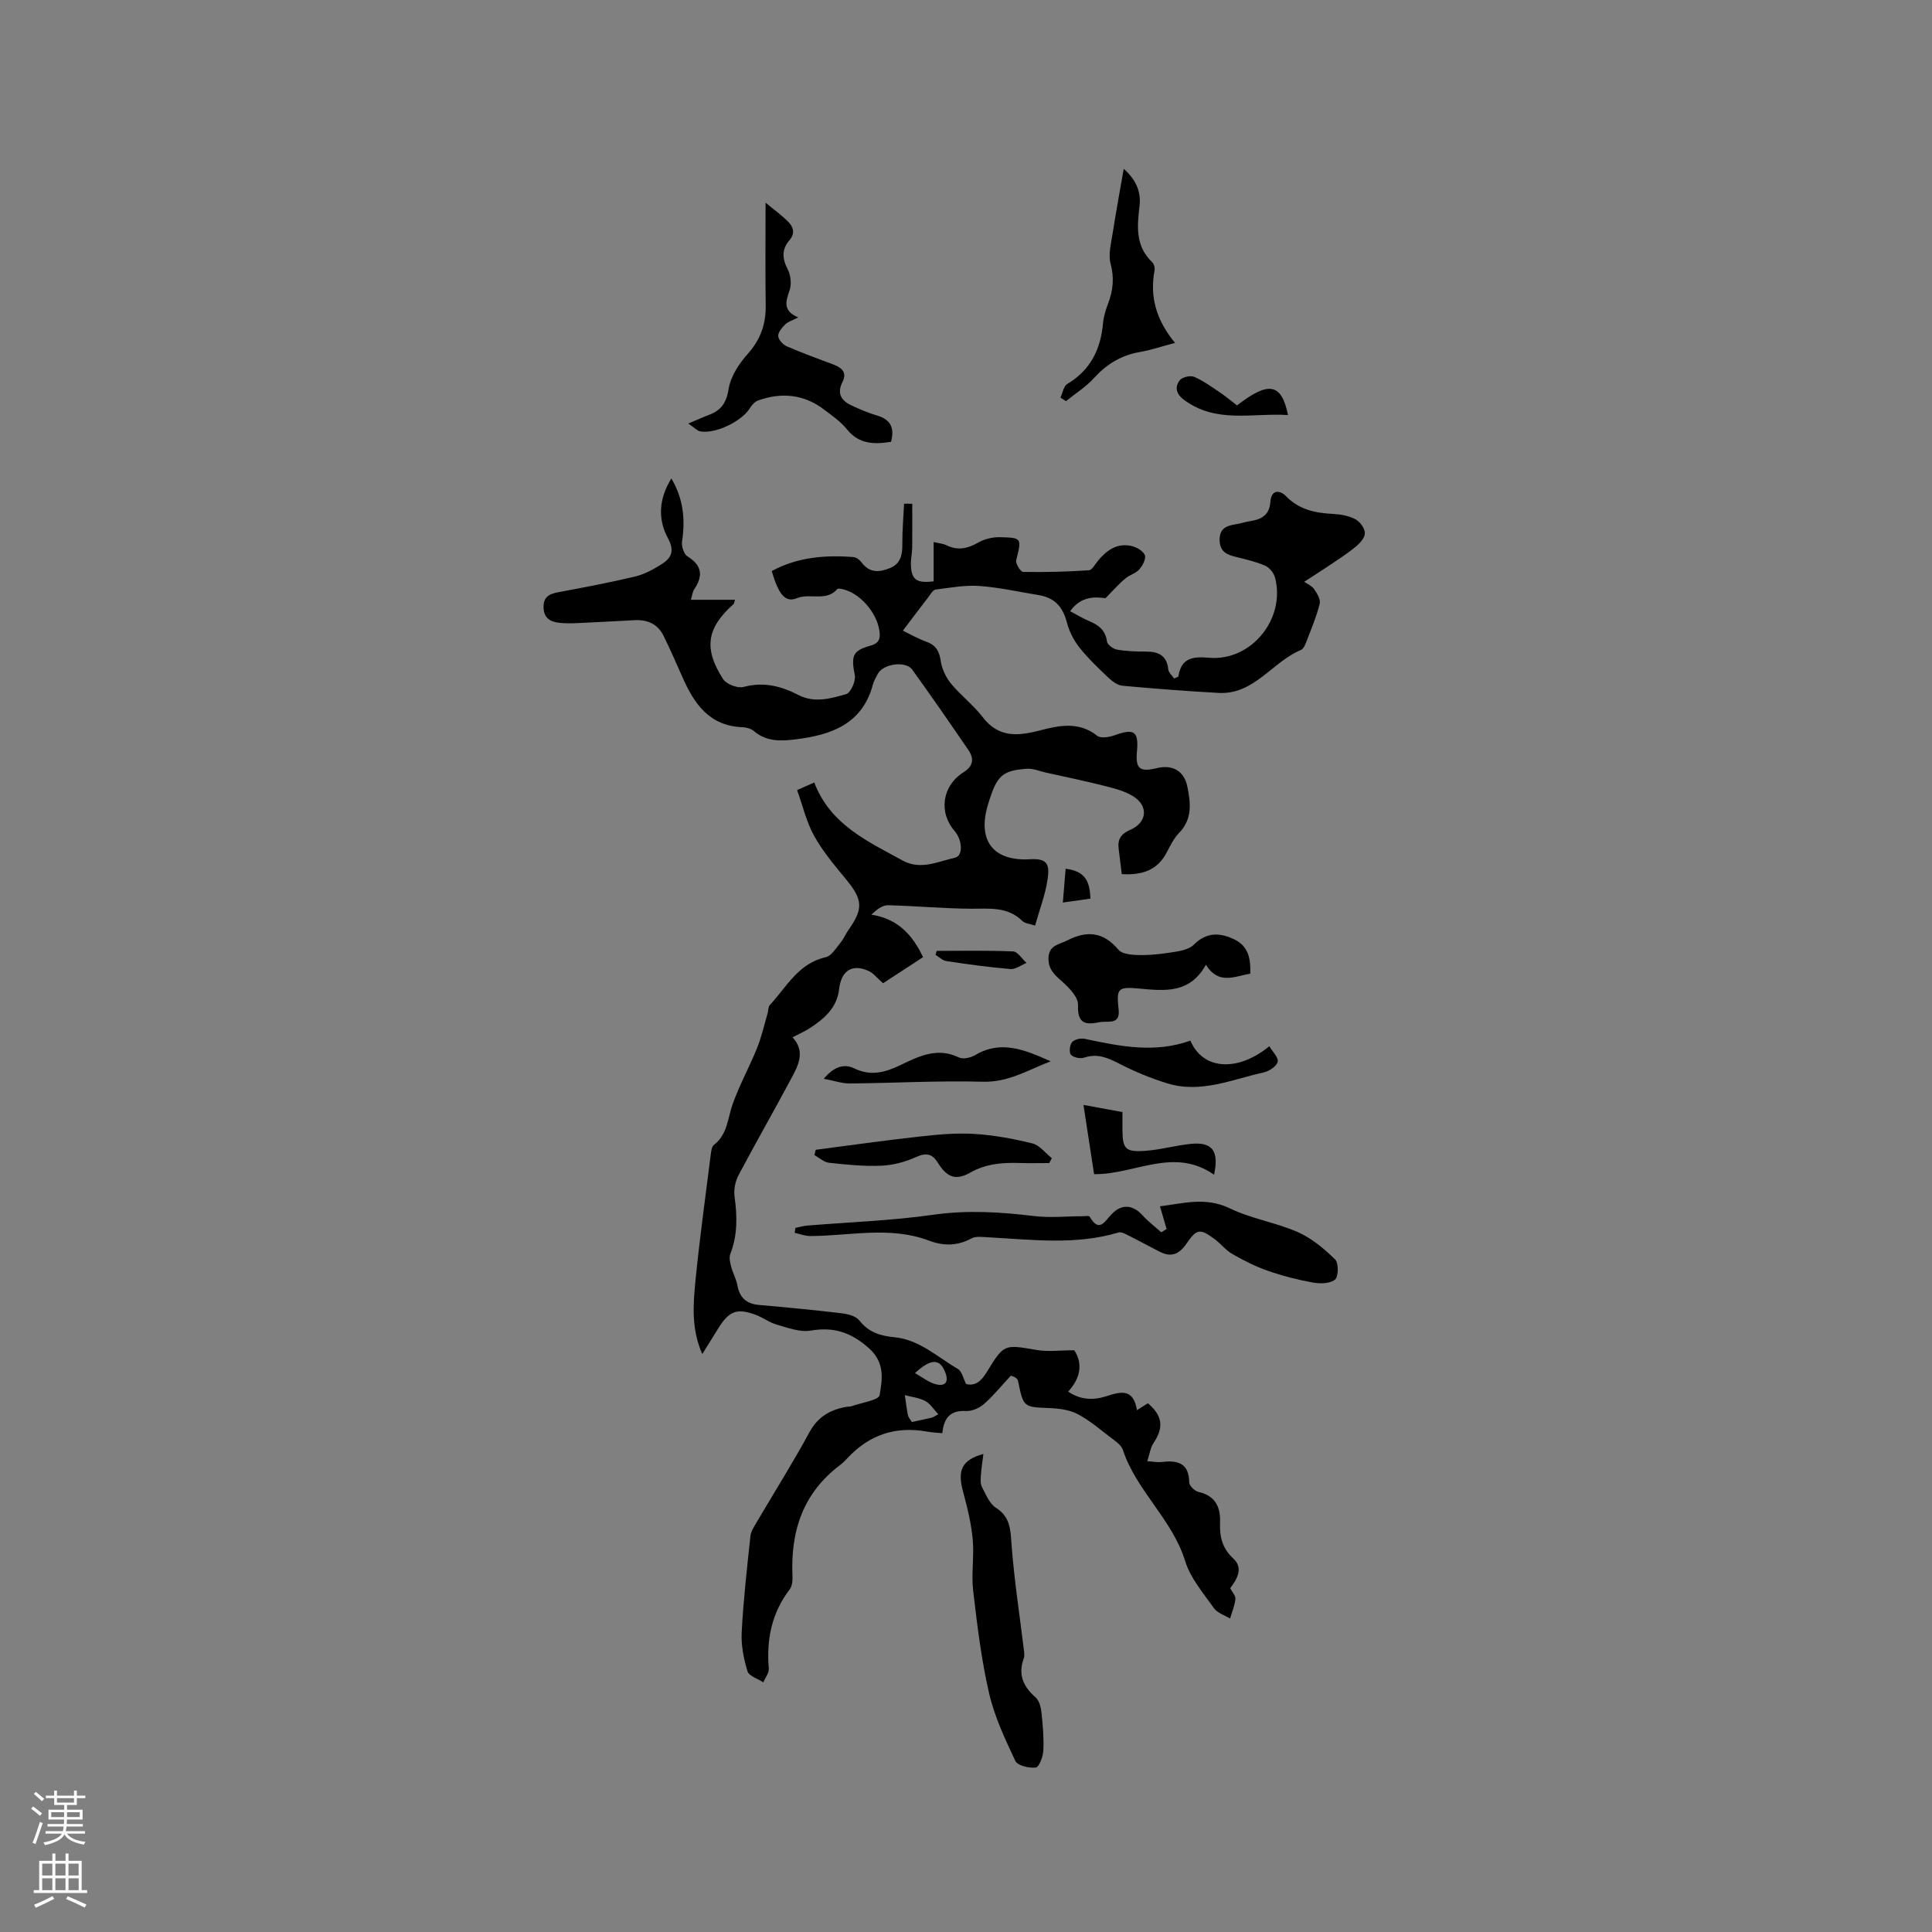 <svg enable-background="new 0 0 400 400" viewBox="0 0 400 400" xmlns="http://www.w3.org/2000/svg"><rect x="0" y="0" width="400" height="400" fill="#808080" stroke="none"/><g fill="#010000"><path d="m228.88 123.85c-2.17-.3-5.12-.44-7.32 2.7 1.34.7 2.58 1.46 3.9 2.02 1.96.82 3.42 1.88 3.73 4.25.08.66 1.28 1.54 2.08 1.68 1.97.34 4.01.4 6.02.4 2.57 0 4.29.82 4.59 3.69.07.68.8 1.29 1.2 1.88.54-.25.88-.32.89-.43.59-3.82 2.97-4.16 6.33-3.86 8.71.77 15.88-7.98 13.7-16.55-.25-.97-1.15-2.11-2.04-2.5-1.91-.84-4-1.31-6.04-1.82-1.87-.46-3.34-1.03-3.41-3.43-.06-2.46 1.38-3.02 3.31-3.33 1.04-.17 2.06-.51 3.1-.67 2.33-.36 3.91-1.3 4.1-3.98.17-2.51 1.9-2.54 3.24-1.17 2.76 2.84 6.13 3.49 9.82 3.68 1.56.08 3.24.39 4.58 1.12.94.51 1.94 1.9 1.92 2.88-.01.98-1.1 2.14-2 2.87-1.83 1.49-3.84 2.76-5.8 4.08-1.54 1.04-3.11 2.02-4.76 3.09.61.43 1.57.82 2.07 1.54.61.88 1.36 2.15 1.14 3.02-.66 2.63-1.73 5.17-2.71 7.72-.26.68-.62 1.61-1.18 1.84-5.95 2.47-9.68 9.3-17.06 8.89-6.65-.37-13.29-.88-19.92-1.49-1.02-.1-2.11-.93-2.91-1.69-2.07-1.97-4.17-3.96-5.94-6.19-1.17-1.48-2.13-3.32-2.6-5.14-.86-3.32-2.53-5.2-5.9-5.75-4.08-.66-8.14-1.59-12.24-1.88-3-.21-6.06.36-9.08.75-.54.07-1.01.95-1.44 1.5-1.74 2.25-3.44 4.52-5.32 7 1.22.59 3.03 1.62 4.97 2.34 1.98.73 2.59 2.03 2.89 4.03.25 1.63 1.08 3.36 2.14 4.64 2.02 2.44 4.63 4.41 6.55 6.92 3.33 4.34 7.38 3.88 11.92 2.7 3.96-1.03 8.01-1.85 11.77 1.14.75.59 2.57.27 3.71-.15 3.9-1.41 4.89-.76 4.52 3.3-.34 3.65.53 4.41 4.06 3.55 3.3-.81 5.71.55 6.38 3.87.68 3.34 1.05 6.67-1.71 9.52-1.08 1.11-1.82 2.6-2.55 4.01-1.91 3.71-5.06 4.79-9.33 4.54-.22-1.81-.43-3.56-.65-5.31-.24-1.93.52-3.04 2.39-3.85 3.5-1.52 3.85-4.93.64-6.95-1.8-1.13-4.03-1.67-6.13-2.2-3.96-1.01-7.97-1.82-11.95-2.71-1.31-.29-2.64-.89-3.93-.8-5.22.38-6.27 1.44-8.08 7.46-2.21 7.36 1.02 11.72 8.71 11.28 3.58-.21 4.1 1.02 3.65 4.1-.46 3.2-1.66 6.29-2.6 9.63-1.1-.38-2.1-.43-2.63-.95-3.08-3.04-6.86-2.52-10.67-2.54-5.71-.04-11.42-.58-17.14-.72-1.13-.03-2.28.83-3.46 1.95 5.65.86 8.62 4.4 10.71 8.8-2.77 1.81-5.61 3.66-8.28 5.4-1.25-1.09-2-2.09-2.99-2.54-3.43-1.56-5.67-.06-6.11 3.76-.44 3.84-3.07 6.14-6.07 8.08-1.05.68-2.21 1.18-3.57 1.89 2.72 2.96 1.19 5.81-.26 8.52-3.59 6.72-7.38 13.33-10.94 20.06-.67 1.27-1 2.98-.81 4.39.57 4.06.64 8-.88 11.9-.29.74-.04 1.78.18 2.62.34 1.31 1.05 2.55 1.29 3.87.47 2.58 1.9 3.83 4.5 4.06 5.7.5 11.4 1.04 17.08 1.72 1.29.15 2.97.58 3.68 1.5 1.89 2.44 4.39 3.19 7.18 3.45 5.26.49 8.96 4.12 13.22 6.58.81.47 1.07 1.91 1.7 3.12 1.97.49 3.17-.69 4.27-2.48 3.59-5.87 3.62-5.72 10.33-4.57 2.32.4 4.76.06 7.78.06 1.69 2.54 1.49 5.57-1.26 8.56 2.7 1.82 5.39 1.78 8.04.91 2.92-.95 5.5-1.54 6.2 2.93.96-.61 1.62-1.02 2.27-1.43 3.04 2.56 3.32 5.04 1.19 8.19-.67.99-.83 2.32-1.32 3.8 1.4.1 2.13.27 2.84.18 3.29-.4 5.8.05 5.85 4.25.01.68 1.16 1.77 1.95 1.95 3.51.79 4.55 3.18 4.43 6.34-.11 2.88.42 5.29 2.72 7.41 2.18 2.01.81 4.26-.62 6.17.41.8 1.15 1.56 1.08 2.24-.14 1.37-.72 2.7-1.11 4.04-1.14-.7-2.63-1.15-3.34-2.15-2.19-3.11-4.86-6.2-5.95-9.73-2.66-8.68-10.11-14.54-12.91-23.06-.34-1.03-1.6-1.83-2.56-2.57-2.21-1.69-4.36-3.55-6.8-4.82-1.68-.88-3.8-1.16-5.75-1.24-5.46-.22-5.46-.12-6.59-5.64-.05-.27-.32-.55-.56-.7-.34-.21-.76-.31-.93-.37-1.91 2.05-3.57 4.12-5.53 5.84-.97.85-2.52 1.55-3.76 1.48-3.22-.19-4.57 1.38-4.89 4.59-1.19-.12-2.22-.16-3.21-.34-6.44-1.15-11.88.65-16.35 5.41-.51.54-1.03 1.09-1.62 1.53-7.72 5.81-10.29 13.79-9.84 23.1.04.89-.1 2-.6 2.66-3.72 4.88-4.82 10.37-4.31 16.36.08.91-.73 1.9-1.13 2.86-1.14-.75-2.97-1.29-3.28-2.29-.79-2.6-1.35-5.43-1.2-8.13.35-6.64 1.1-13.26 1.81-19.87.11-.99.76-1.96 1.29-2.86 3.65-6.21 7.5-12.31 10.93-18.64 1.78-3.27 4.39-4.69 7.77-5.27.31-.05.65-.01.95-.11 2.04-.74 5.63-1.24 5.81-2.3.55-3.28 1.17-6.75-2.31-9.79-3.72-3.26-7.25-4.37-12.02-3.56-2.19.37-4.67-.59-6.94-1.23-1.51-.42-2.83-1.45-4.31-2.01-3.93-1.48-5.6-.85-7.82 2.76-1.04 1.69-2.1 3.37-3.32 5.33-2.28-5.15-1.9-10.18-1.42-15.1.86-8.75 2.07-17.46 3.17-26.18.09-.71.2-1.67.67-2.03 2.82-2.17 2.82-5.49 3.87-8.44 1.41-3.96 3.47-7.69 5.05-11.6.93-2.3 1.47-4.75 2.17-7.13.18-.6.11-1.39.48-1.79 3.47-3.72 5.88-8.62 11.57-9.89 1.19-.27 2.13-1.89 3.05-3 .67-.8 1.07-1.82 1.68-2.68 3.11-4.41 2.93-6.25-.57-10.5-2.35-2.85-4.78-5.73-6.56-8.94-1.6-2.88-2.35-6.22-3.53-9.48 1.54-.68 2.48-1.09 3.56-1.57 3.3 8.72 11.08 12.2 18.37 16.19 3.63 1.99 7.27.16 10.79-.63 1.67-.38 1.51-3.64-.09-5.49-3.4-3.91-2.6-9.42 1.87-12.22 2.01-1.26 2.16-2.82.98-4.55-3.82-5.6-7.68-11.18-11.65-16.68-1.33-1.85-5.95-1.21-7.07.81-.41.74-.86 1.49-1.07 2.3-2.17 8.15-8.58 10.4-15.85 11.32-3.04.38-6.13.57-8.76-1.68-.59-.51-1.56-.79-2.36-.82-6.81-.23-9.98-4.76-12.41-10.26-1.28-2.89-2.55-5.79-3.94-8.63-1.2-2.47-3.34-3.41-6.02-3.27-3.91.2-7.83.43-11.74.6-1.27.06-2.55.09-3.81-.05-1.83-.2-3.21-.92-3.29-3.13-.08-2.22 1.15-2.86 3.06-3.21 5.31-.99 10.62-1.99 15.87-3.24 1.9-.45 3.74-1.45 5.42-2.5 2.06-1.28 2.87-2.73 1.4-5.44-2.12-3.9-1.91-8.14.71-12.37 2.52 4.27 2.89 8.53 2.21 13.06-.15.98.38 2.6 1.12 3.07 3.06 1.89 3.27 4.07 1.38 6.85-.32.48-.37 1.14-.67 2.14h9.13c-.18.55-.18.8-.31.9-5.52 4.91-6.25 9.16-2.15 15.52.69 1.07 3.04 1.96 4.27 1.62 4.13-1.12 7.81-.15 11.32 1.67 3.4 1.75 6.7.7 9.88-.17.94-.26 2.04-2.73 1.8-3.93-.76-3.85-.54-5.06 3.08-6.06 1.95-.54 2.26-1.44 2.01-3.15-.56-3.87-4.18-7.94-7.8-8.64-.3-.06-.77-.14-.91.01-2.31 2.68-5.65.78-8.38 1.9-2.38.97-3.79-.75-5.2-5.62 5.28-2.87 11-3.35 16.87-2.9.61.05 1.35.59 1.73 1.11 1.67 2.27 3.77 2.06 5.96 1.14 2.21-.93 2.5-2.83 2.48-5-.02-2.77.23-5.53.36-8.3.56.01 1.12.01 1.69.02 0 3.04.03 6.08-.01 9.12-.02 1.16-.31 2.32-.27 3.48.1 3.12 1.15 3.9 4.71 3.46 0-2.58 0-5.19 0-8.13 1.11.26 1.94.31 2.64.65 2.33 1.14 4.37.73 6.57-.54 1.29-.74 2.97-1.15 4.46-1.12 4.65.1 4.56.19 3.42 4.79-.17.68.92 2.39 1.45 2.4 4.53.08 9.07-.04 13.59-.34.68-.04 1.3-1.26 1.9-1.98 1.79-2.16 3.94-3.69 6.86-3.07 1.07.23 2.44 1 2.83 1.89.31.72-.44 2.18-1.12 2.96-.73.84-2.03 1.15-2.9 1.9-1.24 1-2.32 2.25-4.12 4.08zm-34.62 168.95c-.97-1.03-1.67-2.19-2.69-2.74-1.27-.67-2.81-.83-4.23-1.21.2 1.39.36 2.78.64 4.15.1.47.5.88.81 1.41 1.43-.31 2.75-.56 4.07-.89.39-.09.73-.36 1.4-.72zm-4.83-8.51c1.55.86 2.81 1.88 4.24 2.28 1.9.53 2.86-.29 2.05-2.4-1.1-2.87-2.89-3.01-6.29.12z"/><path d="m241.53 254.45c-.44-1.5-.88-3-1.37-4.7 4.61-.54 9.36-2.04 14.47.43 4.44 2.15 9.53 2.92 14.06 4.91 2.87 1.26 5.45 3.44 7.73 5.66.75.72.72 3.54-.01 4.17-1 .85-3.07.89-4.57.62-3.17-.57-6.32-1.38-9.36-2.44-2.54-.89-4.99-2.13-7.33-3.47-1.36-.77-2.37-2.11-3.64-3.06-3.06-2.27-3.74-2.2-5.89.95-1.41 2.07-3.06 2.86-5.37 1.7-2.26-1.13-4.46-2.35-6.72-3.48-.6-.3-1.4-.74-1.94-.57-8.96 2.68-18.05 1.47-27.11.99-1.13-.06-2.46-.25-3.36.24-2.92 1.58-5.76 1.6-8.8.45-8.06-3.04-16.34-.97-24.53-.94-1.09 0-2.18-.43-3.26-.66.05-.34.1-.69.15-1.03.79-.16 1.58-.4 2.38-.47 8.73-.72 17.53-1.02 26.19-2.25 7.04-1 13.89-.57 20.84.27 3.29.4 6.68.04 10.02.04.51 0 1.35-.16 1.49.08 1.99 3.43 3.09 1.01 4.56-.52 2.11-2.2 4.41-1.94 6.43.29 1.16 1.28 2.56 2.32 3.85 3.48.37-.23.73-.46 1.09-.69z"/><path d="m203.6 301.02c-.2 1.66-.42 3.01-.51 4.36-.05.82-.15 1.79.21 2.47.81 1.55 1.55 3.46 2.9 4.32 2.99 1.92 3 4.51 3.23 7.61.55 7.37 1.69 14.69 2.58 22.04.06.52.12 1.1-.06 1.57-1.22 3.33-.09 5.82 2.47 8.05.74.65 1.08 2 1.2 3.07.28 2.63.52 5.29.39 7.92-.06 1.26-.88 3.44-1.56 3.52-1.38.17-3.77-.39-4.23-1.36-2.14-4.54-4.33-9.2-5.45-14.06-1.6-6.96-2.46-14.11-3.29-21.22-.41-3.49.24-7.1-.09-10.61-.31-3.31-1.11-6.61-1.99-9.83-1.22-4.47-.3-6.59 4.2-7.85z"/><path d="m142.5 87.69c2-.84 3.14-1.36 4.31-1.8 2.49-.94 3.59-2.49 4.04-5.35.41-2.58 2.14-5.23 3.95-7.26 2.67-2.98 3.8-6.19 3.73-10.1-.1-6.76-.03-13.52-.03-21.23 1.95 1.63 3.45 2.69 4.71 3.99 1.1 1.13 1.46 2.38.16 3.9-1.5 1.75-1.45 3.71-.3 5.88.65 1.23.85 3.13.39 4.43-.81 2.31-1.39 4.22 1.81 5.57-1.24.64-2.11.87-2.67 1.42-.67.67-1.51 1.63-1.48 2.42.03.75.96 1.79 1.75 2.13 3.2 1.39 6.48 2.58 9.75 3.81 1.74.66 2.78 1.68 1.8 3.6-1.2 2.38-.22 3.87 1.89 4.85 1.71.8 3.47 1.55 5.28 2.08 2.81.83 3.66 2.56 2.89 5.44-3.47.55-6.6.54-9.13-2.58-1.31-1.62-3.11-2.87-4.8-4.14-4.14-3.13-8.73-3.55-13.53-1.86-.69.24-1.35.94-1.75 1.59-1.65 2.73-7.16 5.43-10.32 4.82-.66-.14-1.23-.8-2.45-1.61z"/><path d="m258.86 201.59c-3.3.54-6.55 2.39-9.19-1.85-3.33 6.02-8.53 5.42-13.82 4.93-4.46-.41-4.72-.03-4.25 4.36.17 1.57-.28 2.45-1.96 2.5-.74.02-1.5-.01-2.21.14-3.01.62-4.37-.03-4.24-3.63.06-1.59-1.84-3.54-3.29-4.83-1.59-1.4-2.91-2.57-2.82-4.92.1-2.62 2.19-2.72 3.81-3.55 4.07-2.1 7.5-1.89 10.68 1.9.85 1.01 3.15 1.09 4.78 1.1 2.44 0 4.91-.33 7.32-.74 1.23-.21 2.69-.59 3.52-1.43 2.62-2.63 5.45-2.51 8.42-1.05 2.9 1.42 3.35 4.07 3.25 7.07z"/><path d="m232.65 34.95c2.72 2.4 3.61 4.92 3.27 7.78-.5 4.19-.85 8.25 2.62 11.54.39.37.6 1.21.49 1.76-1 5.43.35 10.25 4.25 14.96-2.81.74-5.06 1.51-7.38 1.91-3.84.67-6.82 2.54-9.43 5.4-1.66 1.82-3.83 3.18-5.77 4.75-.38-.24-.76-.48-1.14-.73.45-.96.64-2.36 1.39-2.81 4.82-2.88 6.94-7.19 7.42-12.59.12-1.35.53-2.71 1.02-3.98 1.05-2.74 1.34-5.36.55-8.33-.51-1.91.09-4.17.41-6.24.68-4.34 1.48-8.66 2.3-13.42z"/><path d="m217.23 240.8c-1.99 0-3.99.05-5.98-.01-3.62-.12-7.05.1-10.4 2-3.04 1.73-4.85.9-6.71-2.1-1.16-1.87-2.44-2.06-4.52-1.12-2.23 1.01-4.77 1.68-7.2 1.78-3.58.15-7.2-.22-10.77-.61-1.06-.12-2.03-1.04-3.04-1.6.09-.36.19-.72.28-1.09 7.11-.92 14.2-1.93 21.32-2.72 3.79-.42 7.63-.8 11.42-.57 4.07.24 8.14.99 12.1 1.97 1.51.37 2.7 2 4.04 3.06-.18.34-.36.67-.54 1.01z"/><path d="m246.46 215.45c2.58 6.1 9.79 6.53 16.34 1.16.65 1.12 1.94 2.35 1.73 3.22-.23.94-1.76 1.95-2.89 2.2-6.54 1.45-13 4.38-19.88 2.29-3.48-1.05-6.88-2.48-10.11-4.14-2.36-1.22-4.49-2.11-7.18-1.21-.8.27-2.2-.01-2.74-.59-.42-.45-.27-2.02.22-2.6s1.78-.88 2.6-.71c7.26 1.55 14.5 3.04 21.91.38z"/><path d="m217.52 219.73c-4.76 1.85-8.76 4.37-14.01 4.23-9.19-.25-18.39.28-27.59.36-1.59.01-3.18-.56-5.37-.97 2.1-2.52 4.21-3.17 6.29-2.16 3.47 1.69 6.47.83 9.62-.69 3.82-1.84 7.63-3.73 12.08-1.56.85.41 2.42.06 3.33-.48 5.38-3.2 10.3-1.12 15.65 1.27z"/><path d="m251.36 243.21c-8.37-5.83-16.35-.02-24.84-.11-.68-4.44-1.39-9.03-2.2-14.34 3.3.6 5.53 1.01 8.07 1.48v3.51c.01 4.11.57 4.82 4.72 4.52 3.15-.22 6.25-1.12 9.4-1.44 4.44-.44 5.92 1.36 4.85 6.38z"/><path d="m256.11 83.93c6.56-5.06 9.2-4.62 10.56 2-7.37-.47-14.85 1.82-21.54-3.15-1.65-1.23-1.92-2.63-.91-4.01.49-.67 2.19-1.09 2.98-.76 1.89.79 3.6 2.05 5.33 3.21 1.22.82 2.35 1.77 3.58 2.71z"/><path d="m193.92 196.87c5.28 0 10.56-.12 15.82.11.96.04 1.86 1.55 2.79 2.38-1.11.45-2.25 1.35-3.32 1.27-4.45-.37-8.87-.99-13.29-1.65-.79-.12-1.48-.85-2.22-1.29.07-.28.14-.55.22-.82z"/><path d="m220.63 179.86c4.42.54 4.98 3.06 5.14 6.19-1.72.25-3.35.48-5.72.81.21-2.5.38-4.64.58-7z"/></g><path d="m6.44 374.46.42-.45c.65.47 1.27.95 1.85 1.44l-.45.49c-.65-.56-1.25-1.06-1.82-1.48m.93 7.33-.63-.26c.55-1.36 1.05-2.8 1.52-4.33.19.1.38.19.59.27-.46 1.29-.95 2.73-1.48 4.32m-.38-10.38.44-.42c.43.34 1.01.82 1.74 1.44l-.49.49c-.53-.51-1.09-1.01-1.69-1.51m2.5.35h1.72v-1.04h.59v1.04h3.52v-1.04h.59v1.04h1.75v.53h-1.75v1.42h-2.03v.97h3.22v2.03h-3.24c0 .35-.01.66-.03.93h3.32v.53h-3.37c-.03.27-.08.58-.15.94h3.96v.53h-3.71c.67.92 1.93 1.48 3.79 1.68-.13.24-.23.44-.29.59-2.13-.38-3.48-1.08-4.04-2.12-.43.97-1.77 1.72-4.03 2.23-.09-.19-.2-.37-.33-.55 2.1-.42 3.37-1.03 3.81-1.83h-3.36v-.53h3.58c.08-.29.13-.61.16-.94h-3.33v-.53h3.39c.02-.27.04-.58.04-.93h-3.23v-2.03h3.25v-.97h-2.07v-1.42h-1.73zm1.12 3.44v1h2.65c.01-.3.02-.44.01-.4v-.25-.35zm1.19-2h3.52v-.91h-3.52zm4.71 2h-2.63v.59c0 .15-.01.28-.01.4h2.64z" fill="#fbfafc"/><path d="m13.56 383.74h.63v1.52h2.72v6.07h1.13v.6h-11.06v-.6h1.13v-6.07h2.73v-1.52h.63v1.52h2.1v-1.52zm-2.69 8.83.38.56c-1.24.63-2.53 1.25-3.85 1.85-.1-.21-.21-.42-.34-.63 1.36-.55 2.63-1.15 3.81-1.78m-2.13-4.27h2.1v-2.45h-2.1zm0 3.04h2.1v-2.46h-2.1zm2.72-3.04h2.1v-2.45h-2.1zm0 3.04h2.1v-2.46h-2.1zm6.07 3.6c-1.41-.71-2.7-1.3-3.86-1.78l.35-.56c1.45.62 2.75 1.19 3.88 1.72zm-1.25-9.09h-2.1v2.45h2.1zm-2.09 5.49h2.1v-2.46h-2.1z" fill="#fbfafc"/></svg>